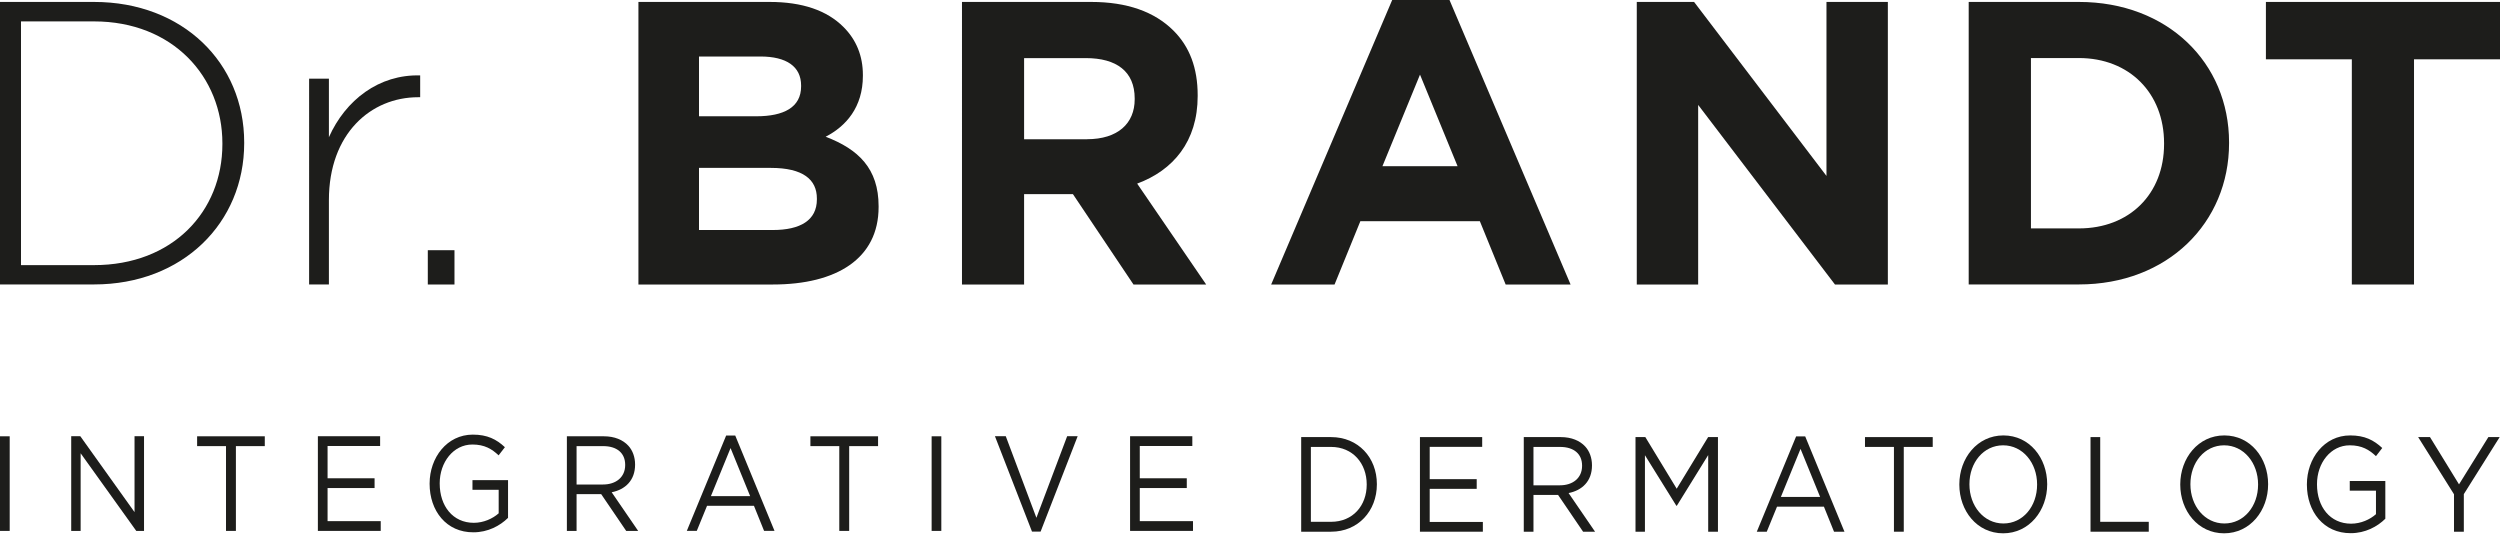<?xml version="1.0" encoding="utf-8"?>
<!-- Generator: Adobe Illustrator 27.7.0, SVG Export Plug-In . SVG Version: 6.00 Build 0)  -->
<svg version="1.1" id="Layer_1" xmlns="http://www.w3.org/2000/svg" xmlns:xlink="http://www.w3.org/1999/xlink" x="0px" y="0px"
	 viewBox="0 0 373.89 81.34" style="enable-background:new 0 0 373.89 81.34;" xml:space="preserve">
<style type="text/css">
	.st0{fill:#1D1D1B;}
</style>
<g>
	<path class="st0" d="M3.14,3.2v36.45h10.92c11.77,0,19.2-8.02,19.2-18.1v-0.12c0-9.96-7.43-18.23-19.2-18.23H3.14z M0,0.29h14.06
		c13.28,0,22.46,9.12,22.46,21.01v0.12c0,11.89-9.18,21.12-22.46,21.12H0V0.29z"/>
	<path class="st0" d="M46.23,11.77h2.96v8.75c2.48-5.56,7.49-9.42,13.65-9.24v3.26h-0.3c-7.06,0-13.35,5.43-13.35,15.39v12.61h-2.96
		V11.77z"/>
	<rect x="63.98" y="37.42" class="st0" width="3.99" height="5.13"/>
	<path class="st0" d="M122.17,29.69c0-2.83-2.06-4.58-6.89-4.58h-10.74v9.29h11.04c4.11,0,6.59-1.45,6.59-4.58V29.69z M119.81,12.79
		c0-2.83-2.17-4.34-6.09-4.34h-9.18v8.94h8.58c4.09,0,6.69-1.33,6.69-4.47V12.79z M95.48,0.29h19.62c4.9,0,8.57,1.27,11.04,3.74
		c1.94,1.93,2.91,4.35,2.91,7.19v0.12c0,4.71-2.54,7.55-5.57,9.11c4.9,1.87,7.92,4.76,7.92,10.39v0.12
		c0,7.72-6.28,11.59-15.82,11.59h-20.1V0.29z"/>
	<path class="st0" d="M162.57,20.82c4.6,0,7.13-2.35,7.13-5.97v-0.12c0-4.05-2.72-6.04-7.31-6.04h-9.23v12.14H162.57z M143.87,0.29
		h19.32c5.37,0,9.47,1.46,12.31,4.29c2.42,2.41,3.62,5.61,3.62,9.66v0.12c0,6.82-3.68,11.11-9.05,13.1l10.32,15.09h-10.87
		l-9.06-13.52h-7.3v13.52h-9.29V0.29z"/>
	<path class="st0" d="M217.99,24.86l-5.62-13.7l-5.62,13.7H217.99z M208.21,0h8.57l18.11,42.55h-9.71l-3.86-9.47h-17.87l-3.86,9.47
		h-9.48L208.21,0z"/>
	<polygon class="st0" points="244.79,0.29 253.36,0.29 273.16,26.31 273.16,0.29 282.34,0.29 282.34,42.55 274.43,42.55 
		253.97,15.69 253.97,42.55 244.79,42.55 	"/>
	<path class="st0" d="M303.74,8.68v25.48h7.17c7.55,0,12.74-5.13,12.74-12.62v-0.12c0-7.49-5.19-12.74-12.74-12.74H303.74z
		 M294.43,0.29h16.48c13.28,0,22.46,9.12,22.46,21.01v0.12c0,11.89-9.18,21.12-22.46,21.12h-16.48V0.29z"/>
	<polygon class="st0" points="351.73,8.87 338.88,8.87 338.88,0.29 373.89,0.29 373.89,8.87 361.03,8.87 361.03,42.55 351.73,42.55 
			"/>
	<g>
		<rect y="65.25" class="st0" width="1.45" height="14.15"/>
		<polygon class="st0" points="10.65,65.24 12.01,65.24 20.12,76.59 20.12,65.24 21.54,65.24 21.54,79.4 20.38,79.4 12.06,67.79 
			12.06,79.4 10.65,79.4 		"/>
		<polygon class="st0" points="33.8,66.72 29.48,66.72 29.48,65.25 39.6,65.25 39.6,66.72 35.28,66.72 35.28,79.4 33.8,79.4 		"/>
		<polygon class="st0" points="47.54,65.24 56.85,65.24 56.85,66.7 48.99,66.7 48.99,71.53 56.02,71.53 56.02,72.99 48.99,72.99 
			48.99,77.94 56.94,77.94 56.94,79.4 47.54,79.4 		"/>
		<path class="st0" d="M64.25,72.36v-0.04c0-3.88,2.6-7.32,6.46-7.32c2.17,0,3.52,0.69,4.8,1.88l-0.94,1.22
			c-1-0.95-2.1-1.62-3.92-1.62c-2.85,0-4.89,2.65-4.89,5.8v0.03c0,3.38,1.97,5.88,5.1,5.88c1.47,0,2.83-0.63,3.72-1.42v-3.52h-3.92
			v-1.44h5.32v5.64c-1.2,1.18-3,2.16-5.17,2.16C66.76,79.64,64.25,76.4,64.25,72.36"/>
		<path class="st0" d="M84.78,65.25h5.54c1.58,0,2.85,0.53,3.66,1.42c0.63,0.69,1,1.68,1,2.79v0.04c0,2.34-1.47,3.72-3.5,4.12
			l3.96,5.78h-1.79l-3.74-5.5h-3.68v5.5h-1.45V65.25z M90.19,72.46c1.93,0,3.31-1.09,3.31-2.91v-0.04c0-1.74-1.22-2.79-3.29-2.79
			h-3.98v5.74H90.19z"/>
		<path class="st0" d="M108.6,65.14h1.36l5.87,14.25h-1.56l-1.51-3.74h-7.02l-1.53,3.74h-1.49L108.6,65.14z M112.19,74.2l-2.93-7.19
			l-2.94,7.19H112.19z"/>
		<polygon class="st0" points="125.52,66.72 121.2,66.72 121.2,65.25 131.32,65.25 131.32,66.72 127,66.72 127,79.4 125.52,79.4 		
			"/>
		<rect x="139.33" y="65.25" class="st0" width="1.45" height="14.15"/>
		<polygon class="st0" points="148.8,65.24 150.42,65.24 155,77.44 159.6,65.24 161.17,65.24 155.63,79.5 154.34,79.5 		"/>
		<polygon class="st0" points="169.01,65.24 178.32,65.24 178.32,66.7 170.46,66.7 170.46,71.53 177.49,71.53 177.49,72.99 
			170.46,72.99 170.46,77.94 178.42,77.94 178.42,79.4 169.01,79.4 		"/>
		<path class="st0" d="M194.6,65.37h4.47c4.05,0,6.85,3.05,6.85,7.03v0.04c0,3.98-2.8,7.08-6.85,7.08h-4.47V65.37z M196.05,66.84
			v11.2h3.02c3.26,0,5.33-2.42,5.33-5.56v-0.04c0-3.13-2.08-5.6-5.33-5.6H196.05z"/>
		<polygon class="st0" points="212.36,65.37 221.67,65.37 221.67,66.83 213.82,66.83 213.82,71.66 220.85,71.66 220.85,73.11 
			213.82,73.11 213.82,78.06 221.77,78.06 221.77,79.52 212.36,79.52 		"/>
		<path class="st0" d="M227.89,65.37h5.54c1.58,0,2.85,0.53,3.66,1.42c0.63,0.69,1,1.68,1,2.79v0.04c0,2.34-1.47,3.72-3.5,4.12
			l3.96,5.78h-1.79l-3.74-5.5h-3.68v5.5h-1.45V65.37z M233.3,72.58c1.93,0,3.31-1.09,3.31-2.91v-0.04c0-1.74-1.22-2.79-3.29-2.79
			h-3.98v5.74H233.3z"/>
		<polygon class="st0" points="244.6,65.37 246.07,65.37 250.76,73.09 255.46,65.37 256.93,65.37 256.93,79.52 255.47,79.52 
			255.47,68.06 250.78,75.64 250.71,75.64 246.01,68.08 246.01,79.52 244.6,79.52 		"/>
		<path class="st0" d="M268.62,65.27h1.36l5.87,14.25h-1.56l-1.51-3.74h-7.02l-1.53,3.74h-1.49L268.62,65.27z M272.21,74.32
			l-2.93-7.19l-2.94,7.19H272.21z"/>
		<polygon class="st0" points="283.25,66.84 278.92,66.84 278.92,65.37 289.05,65.37 289.05,66.84 284.72,66.84 284.72,79.52 
			283.25,79.52 		"/>
		<path class="st0" d="M293.03,72.48v-0.04c0-3.9,2.67-7.32,6.59-7.32c3.92,0,6.55,3.38,6.55,7.28v0.04c0,3.9-2.67,7.32-6.59,7.32
			C295.66,79.76,293.03,76.38,293.03,72.48 M304.66,72.48v-0.04c0-3.21-2.14-5.84-5.08-5.84c-2.94,0-5.04,2.59-5.04,5.8v0.04
			c0,3.22,2.14,5.85,5.08,5.85C302.57,78.29,304.66,75.7,304.66,72.48"/>
		<polygon class="st0" points="312.65,65.37 314.1,65.37 314.1,78.04 321.36,78.04 321.36,79.52 312.65,79.52 		"/>
		<path class="st0" d="M326.07,72.48v-0.04c0-3.9,2.67-7.32,6.59-7.32c3.92,0,6.55,3.38,6.55,7.28v0.04c0,3.9-2.67,7.32-6.59,7.32
			C328.71,79.76,326.07,76.38,326.07,72.48 M337.71,72.48v-0.04c0-3.21-2.14-5.84-5.08-5.84c-2.94,0-5.04,2.59-5.04,5.8v0.04
			c0,3.22,2.14,5.85,5.08,5.85C335.61,78.29,337.71,75.7,337.71,72.48"/>
		<path class="st0" d="M345.01,72.48v-0.04c0-3.88,2.6-7.32,6.47-7.32c2.17,0,3.51,0.69,4.8,1.88l-0.94,1.22
			c-1-0.95-2.1-1.62-3.92-1.62c-2.86,0-4.9,2.65-4.9,5.8v0.04c0,3.38,1.97,5.88,5.1,5.88c1.47,0,2.83-0.63,3.72-1.42v-3.52h-3.92
			v-1.44h5.32v5.64c-1.19,1.18-3,2.16-5.17,2.16C347.52,79.76,345.01,76.52,345.01,72.48"/>
		<polygon class="st0" points="367.01,73.92 361.65,65.37 363.42,65.37 367.76,72.44 372.15,65.37 373.84,65.37 368.48,73.9 
			368.48,79.52 367.01,79.52 		"/>
	</g>
</g>
</svg>

